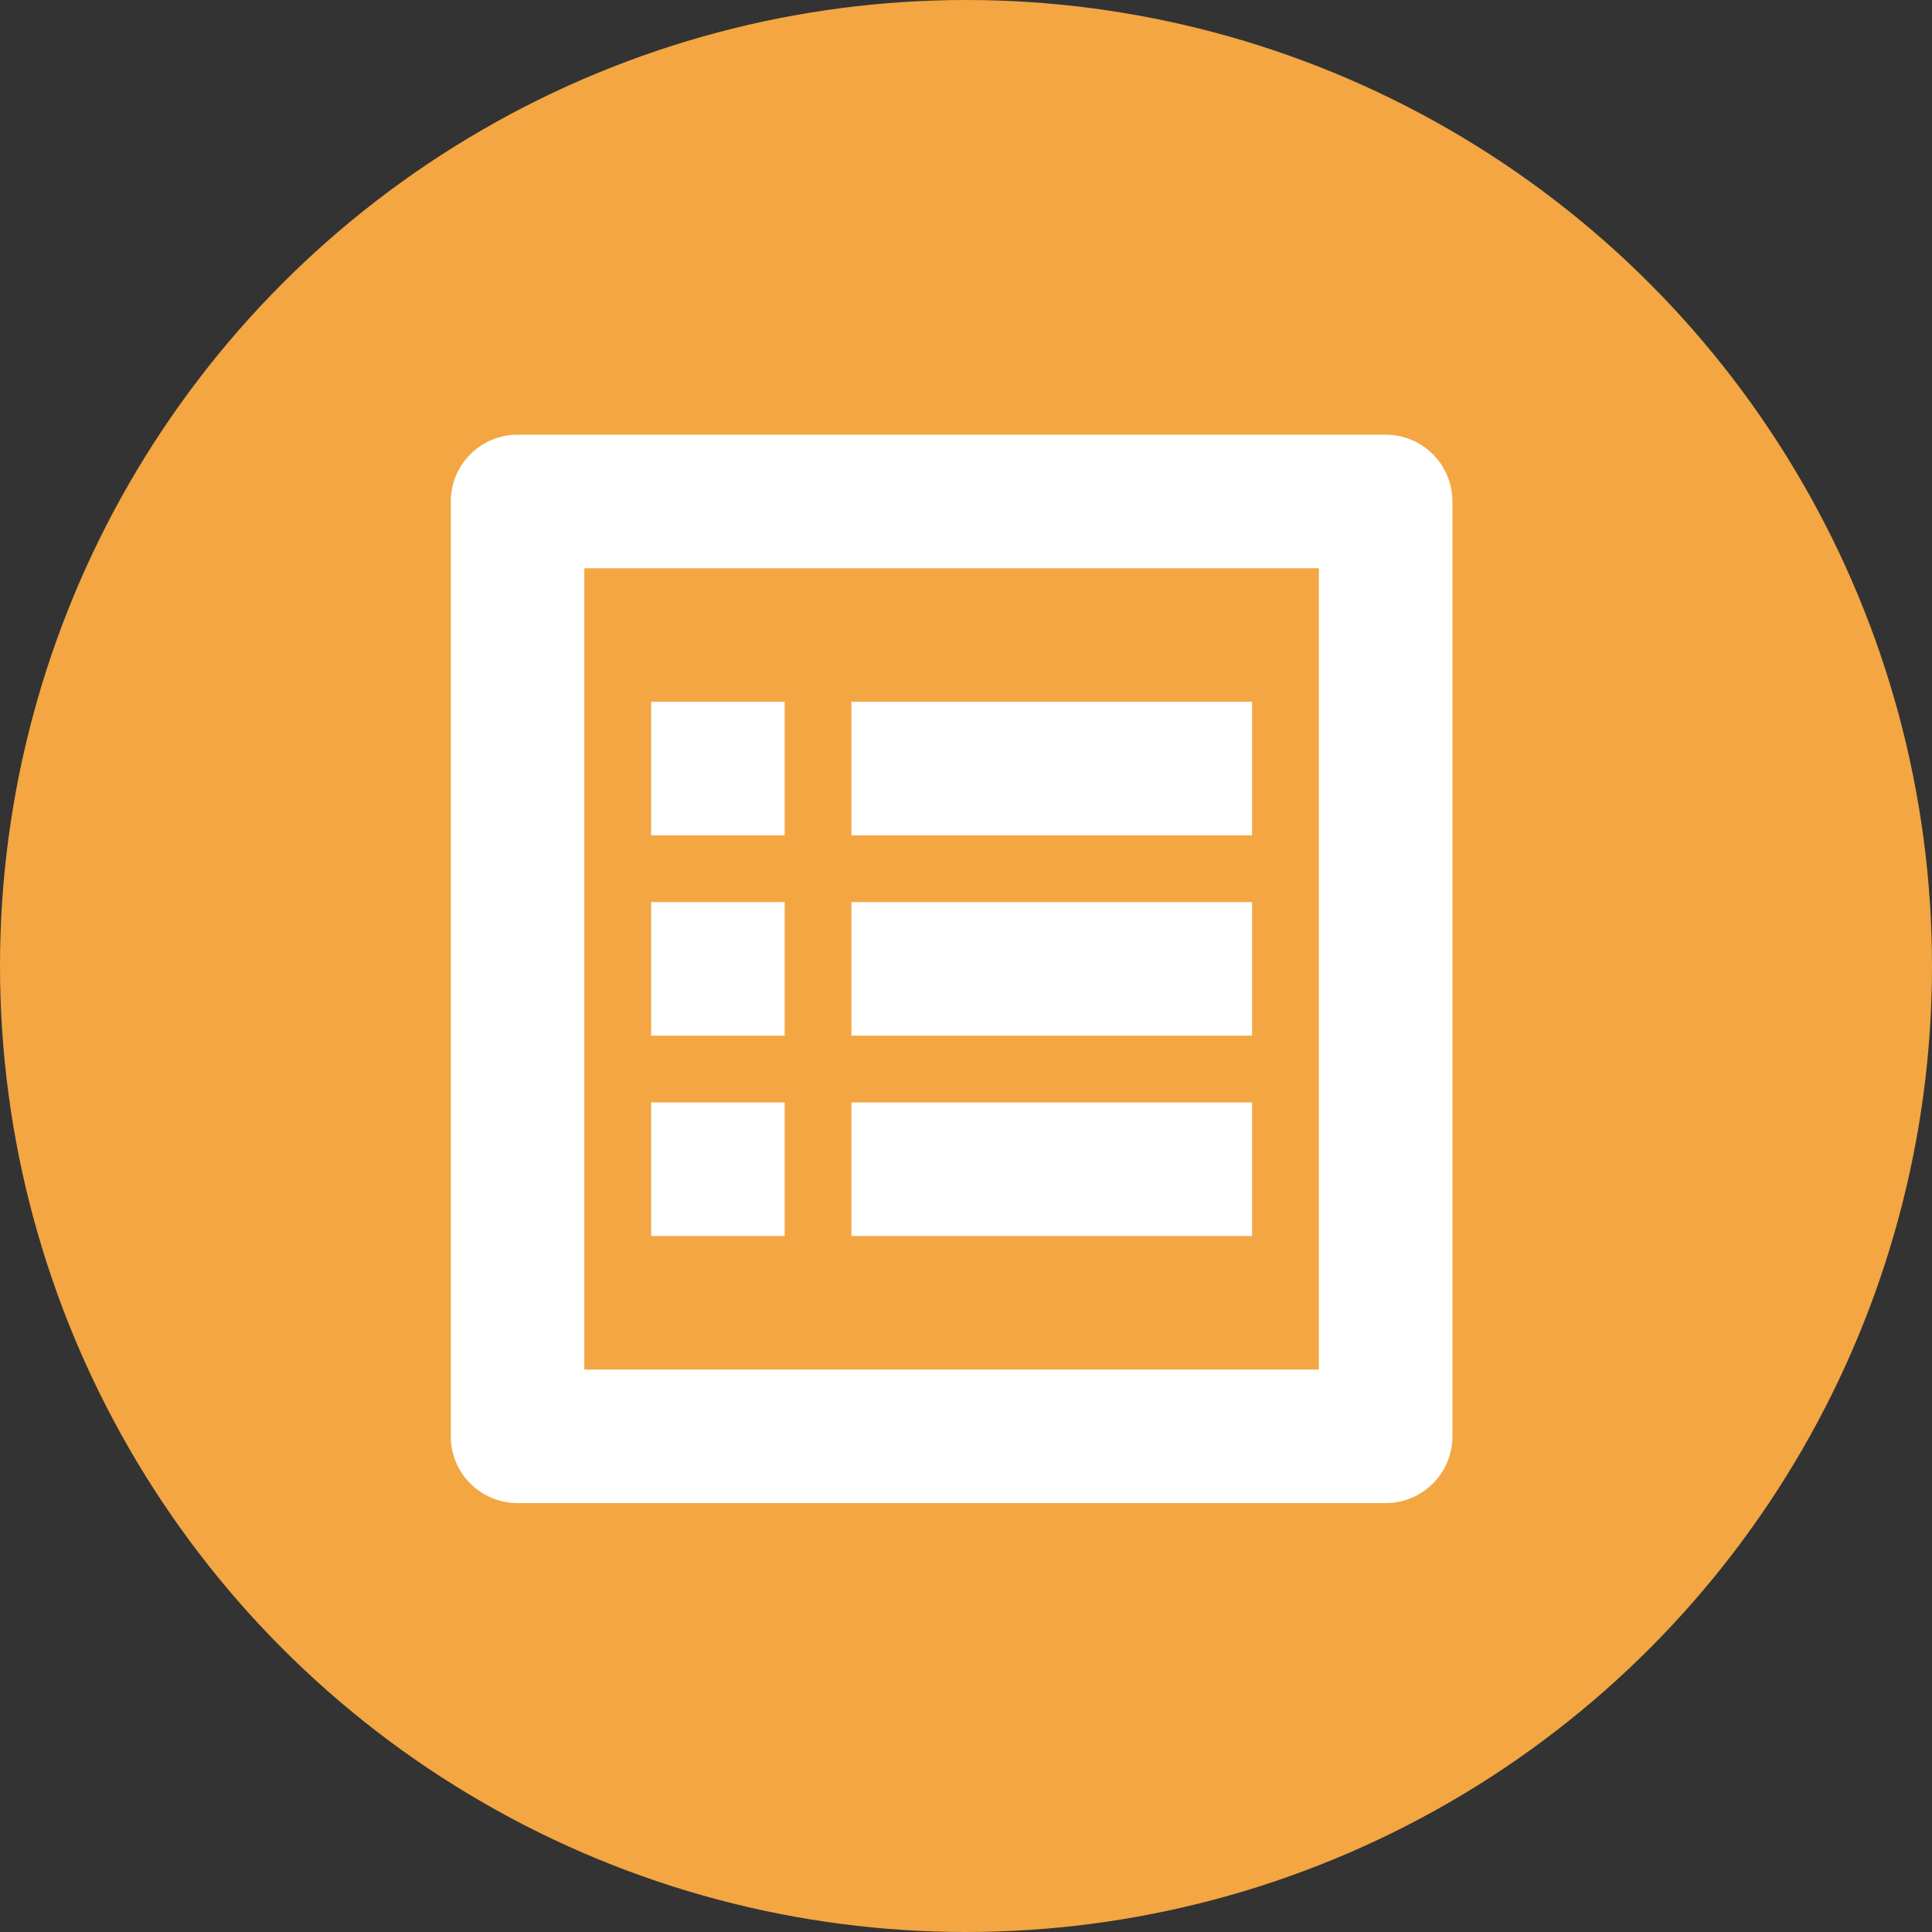 <svg width="40" height="40" viewBox="0 0 40 40" fill="none" xmlns="http://www.w3.org/2000/svg">
<rect x="0" y="0" width="40" height="40" fill="#333333" stroke="none"/>
<circle cx="20" cy="20" r="20" fill="#F3A642"/>
<path d="M28.688 9C29.452 9 30.071 9.619 30.071 10.383V29.738C30.071 30.501 29.452 31.12 28.688 31.12H10.716C9.952 31.12 9.333 30.501 9.333 29.738V10.383C9.333 9.619 9.952 9 10.716 9H28.688ZM27.306 11.765H12.098V28.355H27.306V11.765ZM25.923 22.825V25.59H17.628V22.825H25.923ZM16.246 22.825V25.59H13.481V22.825H16.246ZM25.923 18.677V21.442H17.628V18.677H25.923ZM16.246 18.677V21.442H13.481V18.677H16.246ZM25.923 14.53V17.295H17.628V14.53H25.923ZM16.246 14.53V17.295H13.481V14.53H16.246Z" fill="white"/>
</svg>
